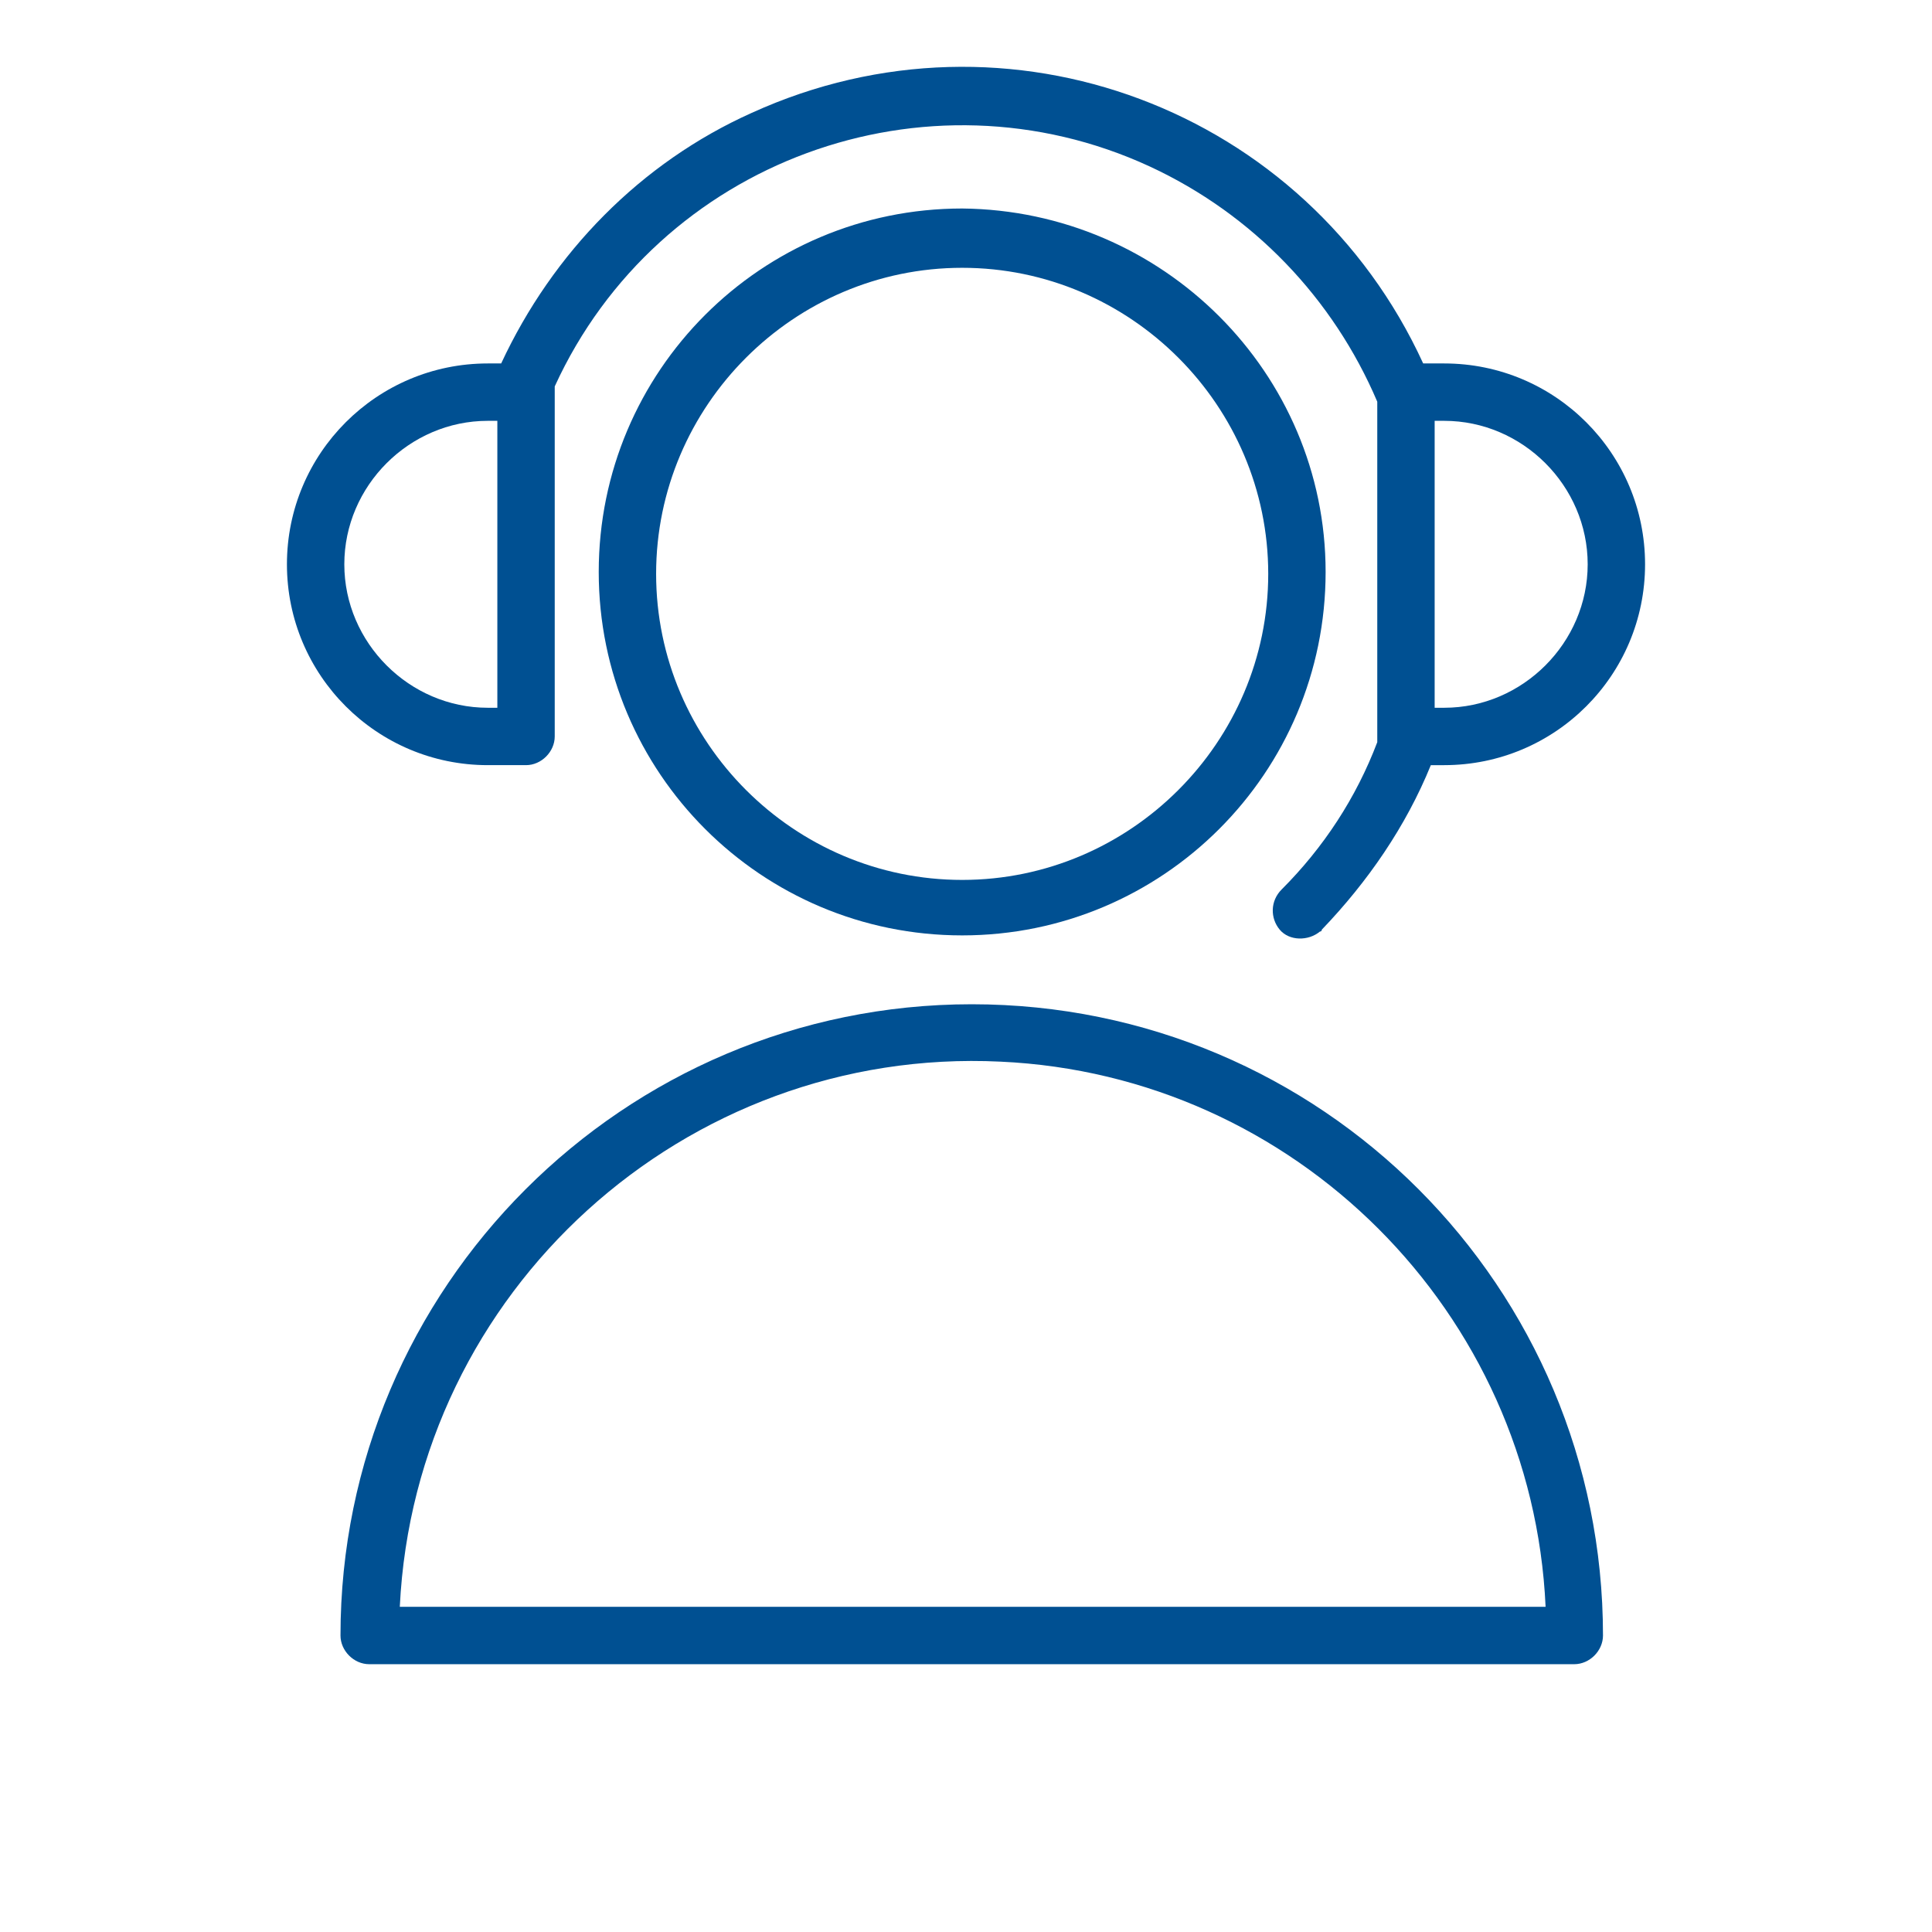 <?xml version="1.0" encoding="UTF-8"?> <!-- Generator: Adobe Illustrator 24.1.2, SVG Export Plug-In . SVG Version: 6.00 Build 0) --> <svg xmlns="http://www.w3.org/2000/svg" xmlns:xlink="http://www.w3.org/1999/xlink" id="Layer_1" x="0px" y="0px" viewBox="0 0 101 101" style="enable-background:new 0 0 101 101;" xml:space="preserve"> <style type="text/css"> .st0{fill:#005092;} </style> <path class="st0" d="M50.8,52.5c-18.2,0-33,14.8-33,33l0,0c0,0.8,0.7,1.5,1.5,1.5h63c0.8,0,1.5-0.7,1.5-1.5 C83.8,67.3,69.1,52.5,50.8,52.5L50.8,52.5z M20.9,84c0.8-16.5,14.9-29.3,31.4-28.5C67.7,56.2,80.1,68.6,80.8,84H20.9z"></path> <path class="st0" d="M50.3,10.9c-10.5,0-19,8.5-19,19s8.5,19,19,19s19-8.5,19-19C69.3,19.5,60.8,11,50.3,10.9z M50.3,46 c-8.8,0-16-7.2-16-16s7.2-16,16-16s16,7.2,16,16C66.3,38.8,59.1,46,50.3,46z"></path> <path class="st0" d="M25.5,40h2c0.8,0,1.5-0.7,1.5-1.5v-18c0-0.1,0-0.2,0-0.3C34.4,8.4,48.4,3.3,60.1,8.7c5.4,2.5,9.6,6.9,11.9,12.3 v17.5c0,0.1,0,0.2,0,0.3c-1.1,2.9-2.8,5.5-5,7.7c-0.6,0.6-0.6,1.5-0.1,2.1s1.5,0.6,2.1,0.1c0,0,0.1,0,0.1-0.1 c2.4-2.5,4.4-5.4,5.7-8.6h0.7C81.3,40,86,35.3,86,29.5S81.3,19,75.5,19l0,0h-1.1C68.3,5.7,52.7-0.2,39.3,5.9 C33.5,8.5,28.9,13.2,26.2,19h-0.7C19.7,19,15,23.7,15,29.5S19.7,40,25.5,40L25.5,40z M83,29.5c0,4.1-3.4,7.5-7.5,7.5H75V22h0.5 C79.6,22,83,25.4,83,29.5C83,29.5,83,29.5,83,29.5z M25.5,22H26v15h-0.5c-4.1,0-7.5-3.4-7.5-7.5S21.4,22,25.5,22z"></path> </svg> 